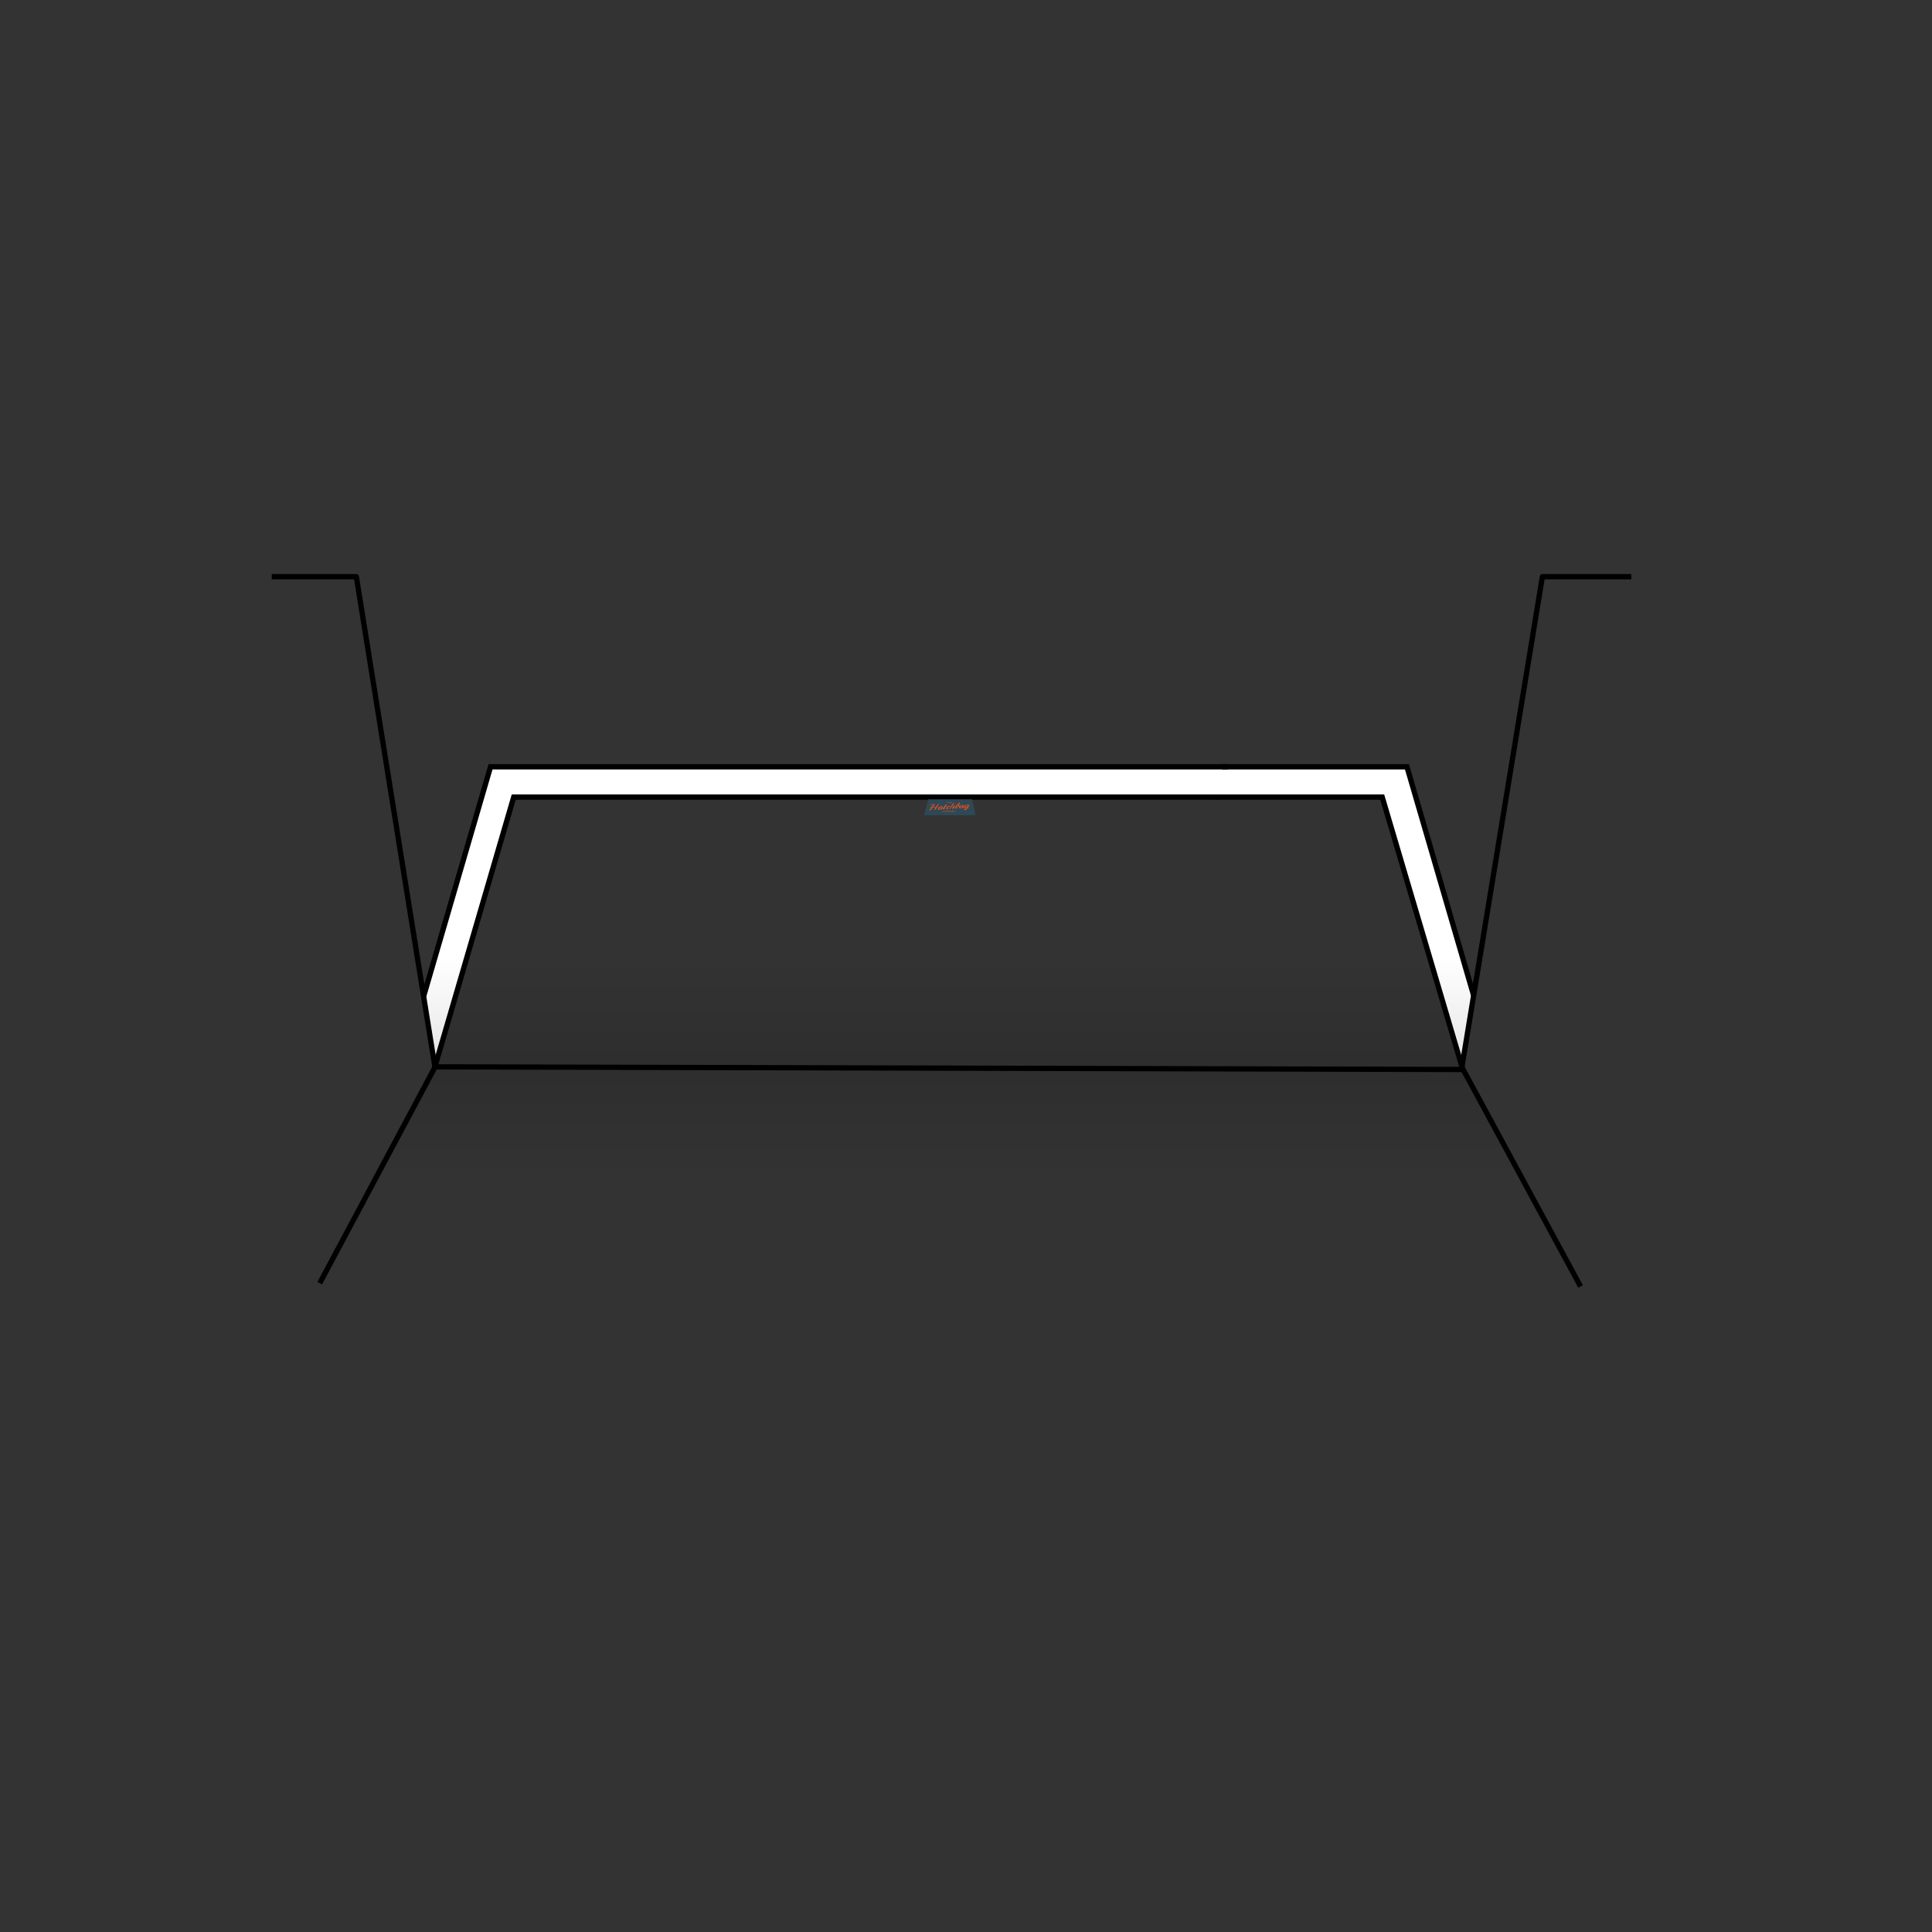 <svg xmlns="http://www.w3.org/2000/svg" xmlns:xlink="http://www.w3.org/1999/xlink" viewBox="0 0 30 30"><rect x="0" y="0" width="30" height="30" fill="#333333" stroke="none"/><defs><linearGradient id="a" x1="1997.289" y1="2634.95" x2="1997.289" y2="2636.623" gradientTransform="translate(2012.024 2653.263) rotate(180)" gradientUnits="userSpaceOnUse"><stop offset="0" stop-opacity="0"/><stop offset="1" stop-opacity="0.1"/></linearGradient><linearGradient id="b" x1="14.727" y1="14.859" x2="14.727" y2="16.532" gradientTransform="matrix(1, 0, 0, 1, 0, 0)" xlink:href="#a"/></defs><title>dropped</title><g style="isolation:isolate"><polygon points="6.743 16.586 6.575 15.471 7.614 11.907 21.844 11.907 22.88 15.458 22.705 16.586 21.46 12.377 7.973 12.377 6.743 16.586" style="fill:#fff"/><polygon points="6.747 16.586 6.754 16.601 5.719 18.512 23.751 18.512 22.7 16.601 22.708 16.586 6.747 16.586" style="mix-blend-mode:multiply;fill:url(#a)"/><polygon points="22.708 16.586 22.7 16.571 23.006 14.66 6.448 14.66 6.754 16.571 6.747 16.586 22.708 16.586" style="mix-blend-mode:multiply;fill:url(#b)"/><polyline points="22.883 15.458 21.847 11.907 18.974 11.907" style="fill:none;stroke:#000;stroke-miterlimit:10;stroke-width:0.082px"/><polyline points="6.578 15.471 7.617 11.907 19.068 11.907" style="fill:none;stroke:#000;stroke-miterlimit:10;stroke-width:0.082px"/><polyline points="22.708 16.586 21.463 12.377 18.854 12.377" style="fill:none;stroke:#000;stroke-miterlimit:10;stroke-width:0.082px"/><polyline points="6.747 16.586 7.977 12.377 18.945 12.377" style="fill:none;stroke:#000;stroke-miterlimit:10;stroke-width:0.082px"/><polyline points="24.543 19.976 22.7 16.571 23.95 8.955 25.332 8.955" style="fill:none;stroke:#000;stroke-linejoin:round;stroke-width:0.082px"/><polyline points="4.965 19.925 6.754 16.571 5.533 8.955 4.22 8.955" style="fill:none;stroke:#000;stroke-linejoin:round;stroke-width:0.082px"/><polygon points="15.15 12.659 14.346 12.659 14.416 12.412 15.094 12.412 15.15 12.659" style="fill:#2e4856"/><path d="M14.607,12.555l-.009.01a.03.03,0,0,1-.017.009.015.015,0,0,1-.019-.013.032.032,0,0,1,.013-.025.06.06,0,0,1,.034-.017.017.017,0,0,1,.019.006l.004-0.0.008.002-0.0.006-.014.018-.004.007c-.001.004.002.005.006.003l.011-.008a.078.078,0,0,0,.021-.026c-.003-.001-.009-.001-.007-.005l.004-.003c.014.001.015-.008.02-.013l.012-.016.005-.003.008.001 0.0.005-.013.018-.004.007.01 0.0.005.002-.003.004-.015.003-.005.002-.013.023c-.002.003-.003.007.002.009a.012.012,0,0,0,.012-.003.12.12,0,0,0,.024-.024.057.057,0,0,1,.035-.02.016.016,0,0,1,.016.003.009.009,0,0,1-.003.013c-.002.002-.005.005-.009.003l.001-.007.002-.006-.009.003a.044.044,0,0,0-.022.027c-.002.007.004.011.014.009a.055.055,0,0,0,.026-.016.174.174,0,0,0,.023-.034l.022-.034a.013.013,0,0,1,.013-.005c.005 0.0.007.003.005.006l-.023.033-.01.017.018-.012.011-.004c.011-.002.018.004.015.012l-.011.016-.009.011 0.0.004.006-.001.014-.01a.053.053,0,0,0,.016-.023.14.14,0,0,1,.03-.041.105.105,0,0,1,.019-.014l.01-.001.004.006a.025.025,0,0,1-.007.018.268.268,0,0,1-.041.041.015.015,0,0,0-.006.013c0.0.006.006.008.012.004l.012-.009.012-.013-.001-.001c-.005-.002-.008-.004-.008-.008 0-.004.006-.008.012-.009l.008.004-0.0.006.002.004.005-.002a.06.06,0,0,1,.03-.018.051.051,0,0,1,.015-.001l.01.004-0.0.001.005-0c.006-.001.009.002.007.006l-.012.016-.006.009-0.0.006.007-.002a.041.041,0,0,0,.018-.019.056.056,0,0,1,.025-.023.076.076,0,0,1,.02-.006.017.017,0,0,1,.019.01c.009.001.01.003.005.009l-.023.035.018-.002.006.001-.005.003-.019.004-.007.005-.014.018a.028.028,0,0,1-.026.006c-.009-.002-.012-.011-.005-.016a.067.067,0,0,1,.026-.011c.007-.002.012-.004.015-.01l.005-.011-.01.008-.015.007a.015.015,0,0,1-.018-.007l-.001-.001-.014.008a.016.016,0,0,1-.015.002.008.008,0,0,1-.006-.01l.001-.005-.015.014a.025.025,0,0,1-.02.005A.013.013,0,0,1,14.893,12.54l.002-.017-.003-.001-.016.019a.06.06,0,0,1-.02.013c-.012.005-.025-.002-.025-.011l-0-.003-.01.009a.032.032,0,0,1-.024.01c-.008-0-.013-.005-.011-.01.004-.008.01-.015.015-.022l.005-.008-.004-.004-.015.007a.1.1,0,0,0-.029.033l-.007.006c-.005.002-.009-0-.008-.005v-.003l-.004.003a.066.066,0,0,1-.022.009.022.022,0,0,1-.025-.011l-.001-.003-.014.011-.013.006c-.008.002-.019.001-.02-.008l-.001-.003-.011.009-.01.004c-.01.002-.017-.003-.015-.011l.001-.004Zm.383-.026c-0.0.007.001.008.007.006l.011-.005a.097.097,0,0,0,.026-.026c.003-.004.001-.007-.005-.007l-.013.004a.131.131,0,0,0-.019.016Zm-.414.03.001.001.006.003.013-.006a.093.093,0,0,0,.025-.026l0-.004-.006-.001-.011.004-.016.012Zm.332-.022a.005.005,0,0,0,.008.004.068.068,0,0,0,.018-.011.185.185,0,0,0,.018-.02l.002-.004-.008-.002-.011.005-.018.016ZM14.894,12.47l-.003-.001a.155.155,0,0,0-.037.048A.145.145,0,0,0,14.894,12.47Zm.109.086-.001-.001-.019.007-.003.004.007.001A.027.027,0,0,0,15.003,12.556Z" style="fill:#e94f1c"/><path d="M14.492,12.532l.039-.003.004-.003.027-.034.008-.008.007-.004.007 0-.001.004-.017.022-.014.02.009.003.002.002-.004.003a.016.016,0,0,0-.018.011l-.015.026a.011.011,0,0,1-.016.002l-.001-.006.016-.027.002-.004-.029.002-.001 0a.021.021,0,0,0-.022.011c-.007.01-.016.02-.024.03a.012.012,0,0,1-.014.003c-.004-.001-.005-.004-.002-.009l.012-.015.007-.008.007-.009-.017.001-.006-.002.004-.004.017-.003.001-0a.018.018,0,0,0,.016-.007l.021-.026.002-.007a.03.03,0,0,0-.021.006l-.012.009c-.003.002-.005.004-.009.002l-.003-.008a.025.025,0,0,1,.017-.012l.023-.005c.01-.002.02.004.018.012l-.004.01-.008.011-.008.011Z" style="fill:#e94f1c"/><path d="M14.804,12.601l0-.01.005-.002v.02L14.803,12.606l-.015-.011-0.0.01-.002.003-.002-.003c-0-.005-0-.011-0-.018l.007.003.013.011Z" style="fill:#e94f1c"/><path d="M14.695,12.598c0,.005-.007.01-.015.01-.008,0-.015-.005-.015-.01s.006-.01.015-.01C14.689,12.588,14.694,12.593,14.695,12.598ZM14.68,12.605c.006,0,.01-.003.01-.007s-.004-.007-.01-.007c-.006,0-.01.003-.01.007S14.674,12.605,14.68,12.605Z" style="fill:#e94f1c"/><path d="M14.727,12.588c0,.006 0.0.012-0.0.017l-.002.002-.002-.002c-0-.004-0-.008-0-.012l-.009.007-.008-.006-.001 0-0.0.01-.002.003-.002-.002c-0-.006-0-.012-0-.018.007-0.0.008.005.013.007C14.718,12.594,14.719,12.589,14.727,12.588Z" style="fill:#e94f1c"/><path d="M14.728,12.452c.005-.001.005 0.0.005.003l.001.004a.049.049,0,0,0,.013-0l.001-.005.002-.003.001 0a.138.138,0,0,1,.001.018l-.002.002-.002-.002-.002-.006-.01-0-.003 0-.001.007-.005-.002C14.728,12.463,14.728,12.458,14.728,12.452Z" style="fill:#e94f1c"/><path d="M14.778,12.609l-.004-.003-.009-.003-.006.002-.004.003-.001-.001.01-.018.006-.001.011.019Zm-.012-.015-.002-0-.003.007h.009Z" style="fill:#e94f1c"/><path d="M14.759,12.471v-.019h.016c0.0.002 0.0.002-.011.003v.005l.008 0.0.003.002-.003.001-.003 0c-.006 0-.007 0-.005.005l.011.001,0,.002Z" style="fill:#e94f1c"/><path d="M14.66,12.593a.017.017,0,0,0-.017.001l-0.0.008c.005.005.011.003.018.002l-.002.003a.019.019,0,0,1-.021-.004c-.004-.005-.002-.012.006-.014a.04.04,0,0,1,.014-.001l.004.003Z" style="fill:#e94f1c"/><path d="M14.74,12.6c-.004.002.002.008-.006.008V12.588h.009c.005,0,.009.002.009.005 0.0.004-.002.006-.008.006Zm-.001-.009V12.597l.008-.003Z" style="fill:#e94f1c"/><path d="M14.838,12.589c-.008.005-.013.011-.01.019l-.001 0-.004-.001c.002-.007-.003-.012-.008-.017l-0-.001c.007-.002.007.005.012.006C14.83,12.593,14.83,12.587,14.838,12.589Z" style="fill:#e94f1c"/><path d="M14.724,12.454l-.011 0c0,.004 0.0.008-0.0.012l-.002.004-.002-.004c-0-.004-0-.008-0-.012l-.007-0-.002-.001.002-.001c.007-0.0.013-0.0.02,0Z" style="fill:#e94f1c"/><line x1="6.742" y1="16.566" x2="22.702" y2="16.607" style="fill:none;stroke:#000;stroke-miterlimit:10;stroke-width:0.082px"/></g></svg>